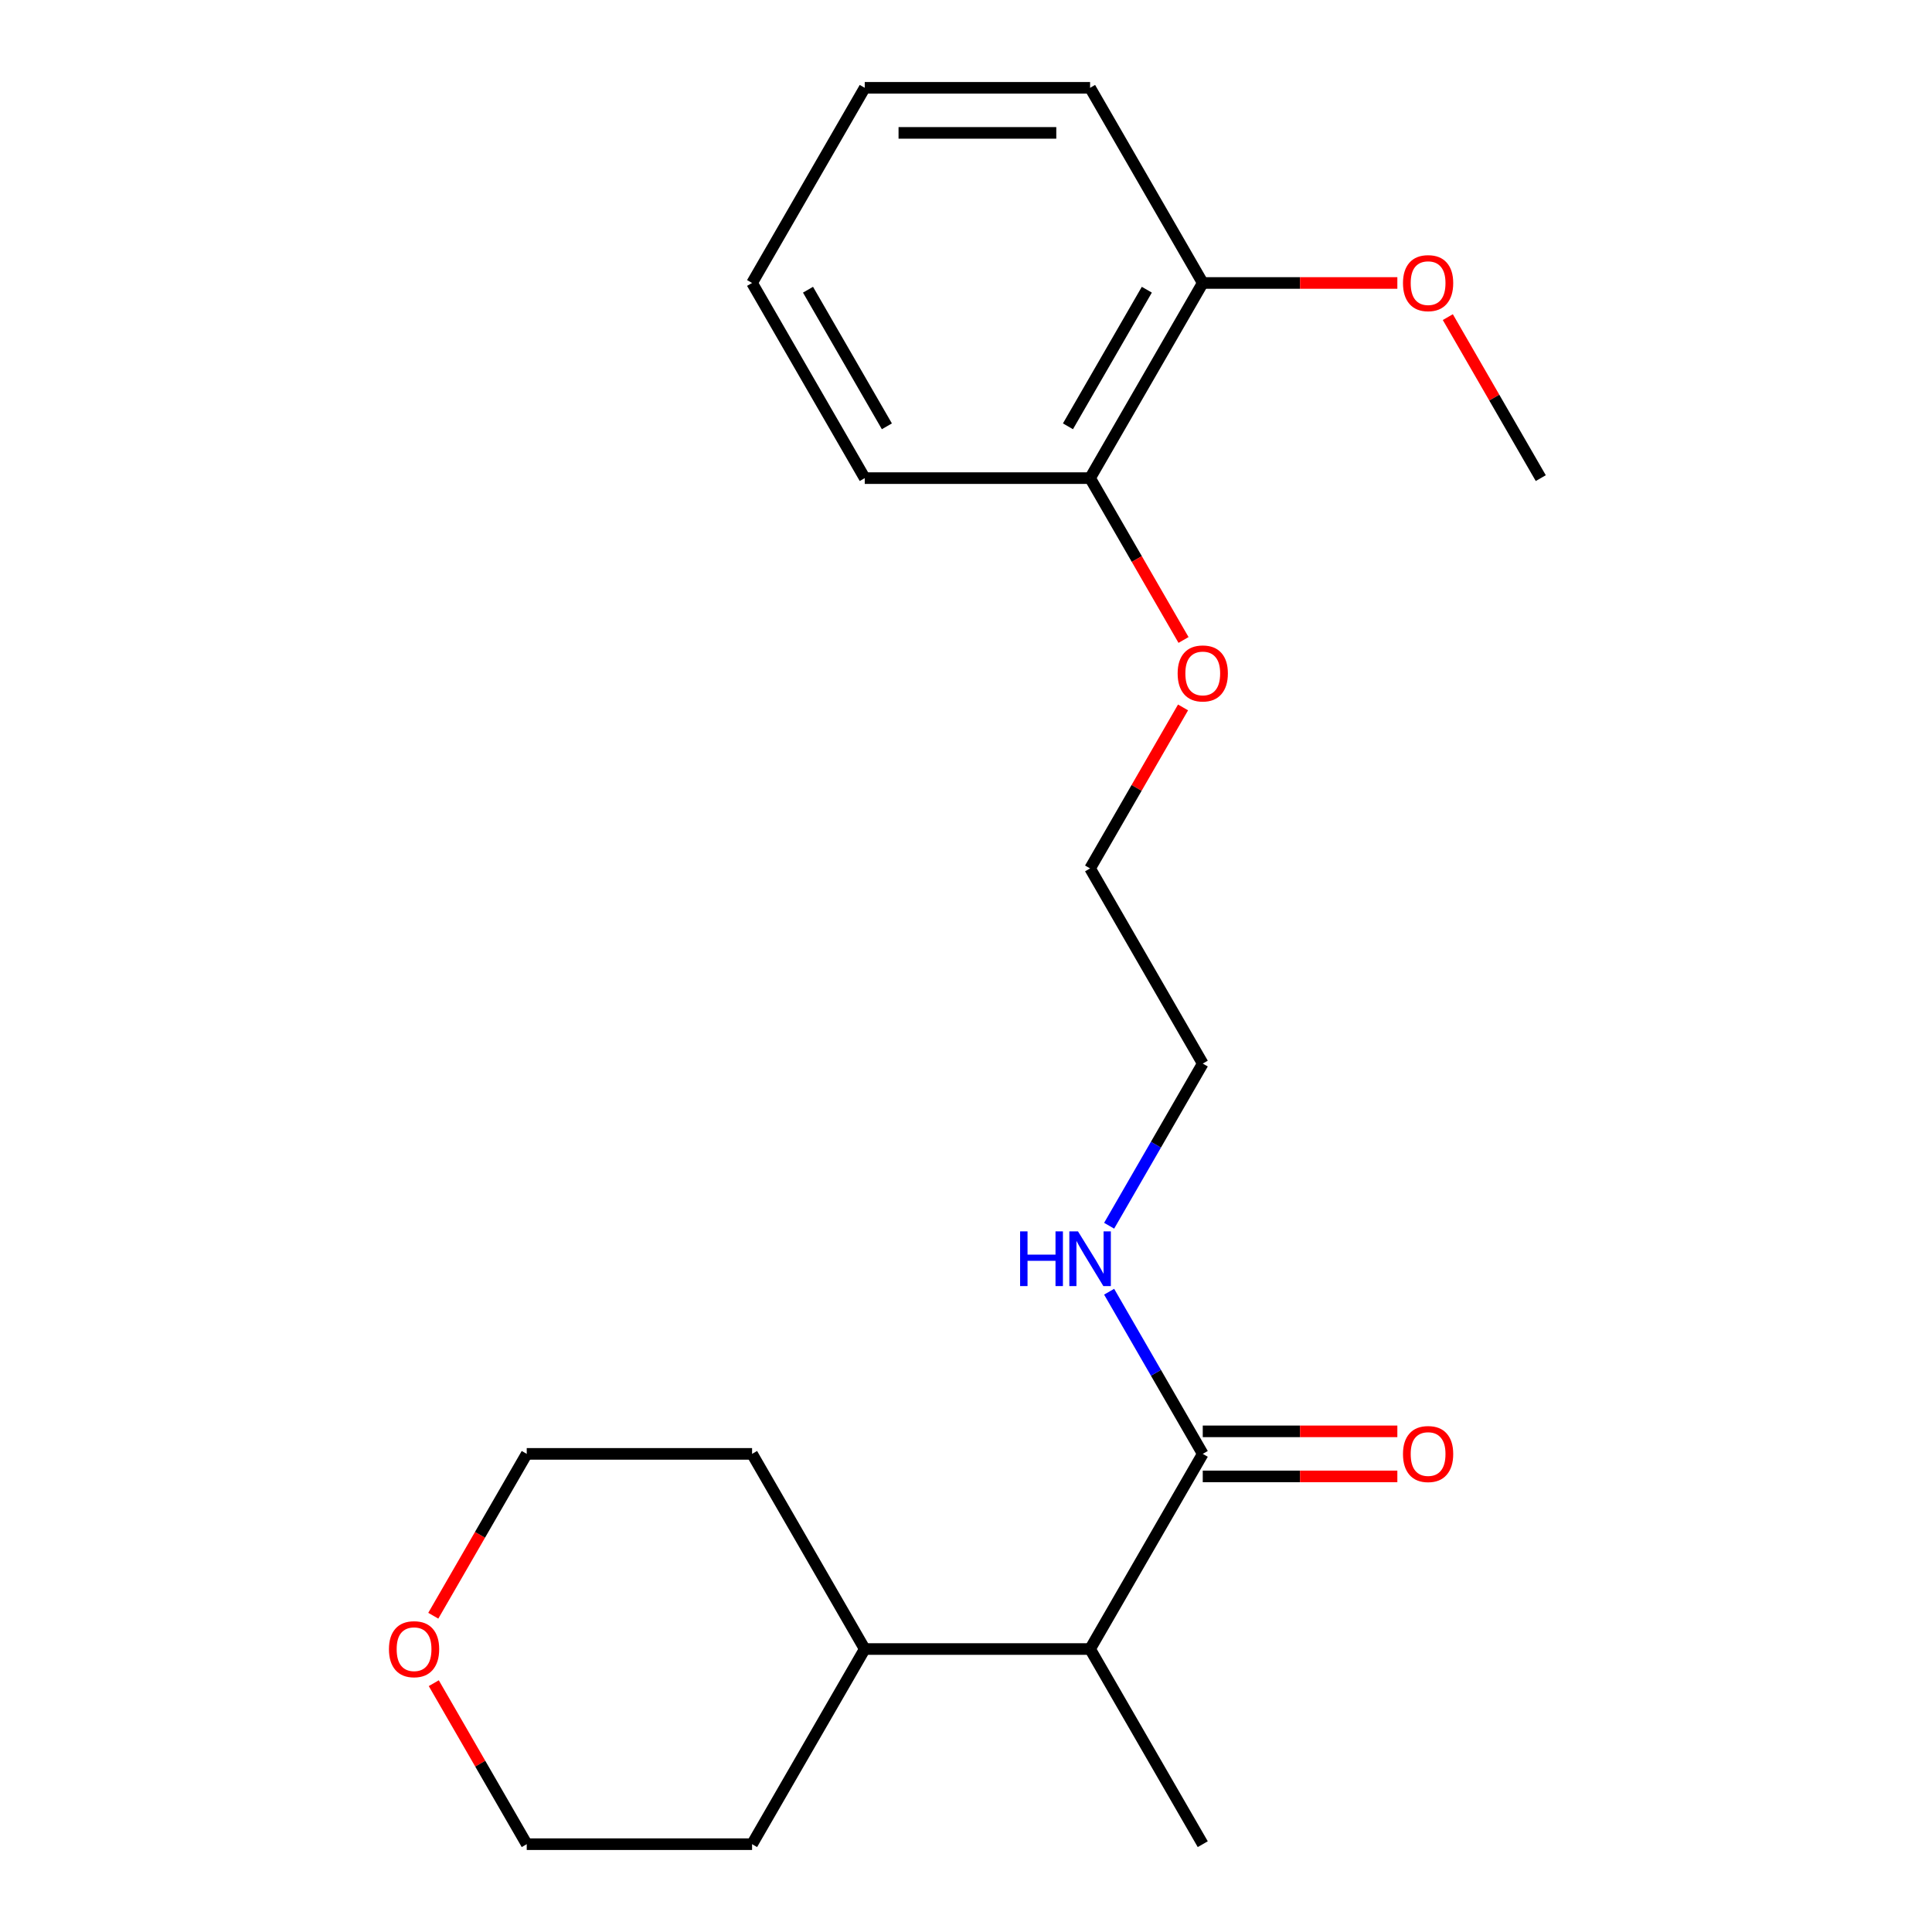 <?xml version='1.0' encoding='iso-8859-1'?>
<svg version='1.1' baseProfile='full'
              xmlns='http://www.w3.org/2000/svg'
                      xmlns:rdkit='http://www.rdkit.org/xml'
                      xmlns:xlink='http://www.w3.org/1999/xlink'
                  xml:space='preserve'
width='1000px' height='1000px' viewBox='0 0 1000 1000'>
<!-- END OF HEADER -->
<rect style='opacity:1.0;fill:#FFFFFF;stroke:none' width='1000' height='1000' x='0' y='0'> </rect>
<path class='bond-0' d='M 622.546,752.525 L 564.227,853.535' style='fill:none;fill-rule:evenodd;stroke:#000000;stroke-width:6px;stroke-linecap:butt;stroke-linejoin:miter;stroke-opacity:1' />
<path class='bond-1' d='M 622.546,764.189 L 672.906,764.189' style='fill:none;fill-rule:evenodd;stroke:#000000;stroke-width:6px;stroke-linecap:butt;stroke-linejoin:miter;stroke-opacity:1' />
<path class='bond-1' d='M 672.906,764.189 L 723.266,764.189' style='fill:none;fill-rule:evenodd;stroke:#FF0000;stroke-width:6px;stroke-linecap:butt;stroke-linejoin:miter;stroke-opacity:1' />
<path class='bond-1' d='M 622.546,740.862 L 672.906,740.862' style='fill:none;fill-rule:evenodd;stroke:#000000;stroke-width:6px;stroke-linecap:butt;stroke-linejoin:miter;stroke-opacity:1' />
<path class='bond-1' d='M 672.906,740.862 L 723.266,740.862' style='fill:none;fill-rule:evenodd;stroke:#FF0000;stroke-width:6px;stroke-linecap:butt;stroke-linejoin:miter;stroke-opacity:1' />
<path class='bond-5' d='M 622.546,752.525 L 598.316,710.558' style='fill:none;fill-rule:evenodd;stroke:#000000;stroke-width:6px;stroke-linecap:butt;stroke-linejoin:miter;stroke-opacity:1' />
<path class='bond-5' d='M 598.316,710.558 L 574.086,668.591' style='fill:none;fill-rule:evenodd;stroke:#0000FF;stroke-width:6px;stroke-linecap:butt;stroke-linejoin:miter;stroke-opacity:1' />
<path class='bond-6' d='M 564.227,853.535 L 447.591,853.535' style='fill:none;fill-rule:evenodd;stroke:#000000;stroke-width:6px;stroke-linecap:butt;stroke-linejoin:miter;stroke-opacity:1' />
<path class='bond-9' d='M 564.227,853.535 L 622.546,954.545' style='fill:none;fill-rule:evenodd;stroke:#000000;stroke-width:6px;stroke-linecap:butt;stroke-linejoin:miter;stroke-opacity:1' />
<path class='bond-2' d='M 622.546,146.465 L 564.227,247.475' style='fill:none;fill-rule:evenodd;stroke:#000000;stroke-width:6px;stroke-linecap:butt;stroke-linejoin:miter;stroke-opacity:1' />
<path class='bond-2' d='M 593.596,149.953 L 552.773,220.66' style='fill:none;fill-rule:evenodd;stroke:#000000;stroke-width:6px;stroke-linecap:butt;stroke-linejoin:miter;stroke-opacity:1' />
<path class='bond-7' d='M 622.546,146.465 L 672.906,146.465' style='fill:none;fill-rule:evenodd;stroke:#000000;stroke-width:6px;stroke-linecap:butt;stroke-linejoin:miter;stroke-opacity:1' />
<path class='bond-7' d='M 672.906,146.465 L 723.266,146.465' style='fill:none;fill-rule:evenodd;stroke:#FF0000;stroke-width:6px;stroke-linecap:butt;stroke-linejoin:miter;stroke-opacity:1' />
<path class='bond-13' d='M 622.546,146.465 L 564.227,45.455' style='fill:none;fill-rule:evenodd;stroke:#000000;stroke-width:6px;stroke-linecap:butt;stroke-linejoin:miter;stroke-opacity:1' />
<path class='bond-3' d='M 564.227,247.475 L 588.411,289.362' style='fill:none;fill-rule:evenodd;stroke:#000000;stroke-width:6px;stroke-linecap:butt;stroke-linejoin:miter;stroke-opacity:1' />
<path class='bond-3' d='M 588.411,289.362 L 612.594,331.249' style='fill:none;fill-rule:evenodd;stroke:#FF0000;stroke-width:6px;stroke-linecap:butt;stroke-linejoin:miter;stroke-opacity:1' />
<path class='bond-14' d='M 564.227,247.475 L 447.591,247.475' style='fill:none;fill-rule:evenodd;stroke:#000000;stroke-width:6px;stroke-linecap:butt;stroke-linejoin:miter;stroke-opacity:1' />
<path class='bond-4' d='M 224.269,836.299 L 248.453,794.412' style='fill:none;fill-rule:evenodd;stroke:#FF0000;stroke-width:6px;stroke-linecap:butt;stroke-linejoin:miter;stroke-opacity:1' />
<path class='bond-4' d='M 248.453,794.412 L 272.636,752.525' style='fill:none;fill-rule:evenodd;stroke:#000000;stroke-width:6px;stroke-linecap:butt;stroke-linejoin:miter;stroke-opacity:1' />
<path class='bond-21' d='M 224.523,871.211 L 248.58,912.878' style='fill:none;fill-rule:evenodd;stroke:#FF0000;stroke-width:6px;stroke-linecap:butt;stroke-linejoin:miter;stroke-opacity:1' />
<path class='bond-21' d='M 248.58,912.878 L 272.636,954.545' style='fill:none;fill-rule:evenodd;stroke:#000000;stroke-width:6px;stroke-linecap:butt;stroke-linejoin:miter;stroke-opacity:1' />
<path class='bond-12' d='M 574.086,634.439 L 598.316,592.472' style='fill:none;fill-rule:evenodd;stroke:#0000FF;stroke-width:6px;stroke-linecap:butt;stroke-linejoin:miter;stroke-opacity:1' />
<path class='bond-12' d='M 598.316,592.472 L 622.546,550.505' style='fill:none;fill-rule:evenodd;stroke:#000000;stroke-width:6px;stroke-linecap:butt;stroke-linejoin:miter;stroke-opacity:1' />
<path class='bond-15' d='M 447.591,853.535 L 389.273,954.545' style='fill:none;fill-rule:evenodd;stroke:#000000;stroke-width:6px;stroke-linecap:butt;stroke-linejoin:miter;stroke-opacity:1' />
<path class='bond-16' d='M 447.591,853.535 L 389.273,752.525' style='fill:none;fill-rule:evenodd;stroke:#000000;stroke-width:6px;stroke-linecap:butt;stroke-linejoin:miter;stroke-opacity:1' />
<path class='bond-18' d='M 749.387,164.141 L 773.444,205.808' style='fill:none;fill-rule:evenodd;stroke:#FF0000;stroke-width:6px;stroke-linecap:butt;stroke-linejoin:miter;stroke-opacity:1' />
<path class='bond-18' d='M 773.444,205.808 L 797.5,247.475' style='fill:none;fill-rule:evenodd;stroke:#000000;stroke-width:6px;stroke-linecap:butt;stroke-linejoin:miter;stroke-opacity:1' />
<path class='bond-8' d='M 612.34,366.161 L 588.284,407.828' style='fill:none;fill-rule:evenodd;stroke:#FF0000;stroke-width:6px;stroke-linecap:butt;stroke-linejoin:miter;stroke-opacity:1' />
<path class='bond-8' d='M 588.284,407.828 L 564.227,449.495' style='fill:none;fill-rule:evenodd;stroke:#000000;stroke-width:6px;stroke-linecap:butt;stroke-linejoin:miter;stroke-opacity:1' />
<path class='bond-10' d='M 272.636,752.525 L 389.273,752.525' style='fill:none;fill-rule:evenodd;stroke:#000000;stroke-width:6px;stroke-linecap:butt;stroke-linejoin:miter;stroke-opacity:1' />
<path class='bond-11' d='M 272.636,954.545 L 389.273,954.545' style='fill:none;fill-rule:evenodd;stroke:#000000;stroke-width:6px;stroke-linecap:butt;stroke-linejoin:miter;stroke-opacity:1' />
<path class='bond-17' d='M 622.546,550.505 L 564.227,449.495' style='fill:none;fill-rule:evenodd;stroke:#000000;stroke-width:6px;stroke-linecap:butt;stroke-linejoin:miter;stroke-opacity:1' />
<path class='bond-22' d='M 564.227,45.455 L 447.591,45.455' style='fill:none;fill-rule:evenodd;stroke:#000000;stroke-width:6px;stroke-linecap:butt;stroke-linejoin:miter;stroke-opacity:1' />
<path class='bond-22' d='M 546.732,68.782 L 465.086,68.782' style='fill:none;fill-rule:evenodd;stroke:#000000;stroke-width:6px;stroke-linecap:butt;stroke-linejoin:miter;stroke-opacity:1' />
<path class='bond-19' d='M 447.591,247.475 L 389.273,146.465' style='fill:none;fill-rule:evenodd;stroke:#000000;stroke-width:6px;stroke-linecap:butt;stroke-linejoin:miter;stroke-opacity:1' />
<path class='bond-19' d='M 459.045,220.66 L 418.222,149.953' style='fill:none;fill-rule:evenodd;stroke:#000000;stroke-width:6px;stroke-linecap:butt;stroke-linejoin:miter;stroke-opacity:1' />
<path class='bond-20' d='M 389.273,146.465 L 447.591,45.455' style='fill:none;fill-rule:evenodd;stroke:#000000;stroke-width:6px;stroke-linecap:butt;stroke-linejoin:miter;stroke-opacity:1' />
<path  class='atom-2' d='M 726.182 752.605
Q 726.182 745.805, 729.542 742.005
Q 732.902 738.205, 739.182 738.205
Q 745.462 738.205, 748.822 742.005
Q 752.182 745.805, 752.182 752.605
Q 752.182 759.485, 748.782 763.405
Q 745.382 767.285, 739.182 767.285
Q 732.942 767.285, 729.542 763.405
Q 726.182 759.525, 726.182 752.605
M 739.182 764.085
Q 743.502 764.085, 745.822 761.205
Q 748.182 758.285, 748.182 752.605
Q 748.182 747.045, 745.822 744.245
Q 743.502 741.405, 739.182 741.405
Q 734.862 741.405, 732.502 744.205
Q 730.182 747.005, 730.182 752.605
Q 730.182 758.325, 732.502 761.205
Q 734.862 764.085, 739.182 764.085
' fill='#FF0000'/>
<path  class='atom-5' d='M 201.318 853.615
Q 201.318 846.815, 204.678 843.015
Q 208.038 839.215, 214.318 839.215
Q 220.598 839.215, 223.958 843.015
Q 227.318 846.815, 227.318 853.615
Q 227.318 860.495, 223.918 864.415
Q 220.518 868.295, 214.318 868.295
Q 208.078 868.295, 204.678 864.415
Q 201.318 860.535, 201.318 853.615
M 214.318 865.095
Q 218.638 865.095, 220.958 862.215
Q 223.318 859.295, 223.318 853.615
Q 223.318 848.055, 220.958 845.255
Q 218.638 842.415, 214.318 842.415
Q 209.998 842.415, 207.638 845.215
Q 205.318 848.015, 205.318 853.615
Q 205.318 859.335, 207.638 862.215
Q 209.998 865.095, 214.318 865.095
' fill='#FF0000'/>
<path  class='atom-6' d='M 528.007 637.355
L 531.847 637.355
L 531.847 649.395
L 546.327 649.395
L 546.327 637.355
L 550.167 637.355
L 550.167 665.675
L 546.327 665.675
L 546.327 652.595
L 531.847 652.595
L 531.847 665.675
L 528.007 665.675
L 528.007 637.355
' fill='#0000FF'/>
<path  class='atom-6' d='M 557.967 637.355
L 567.247 652.355
Q 568.167 653.835, 569.647 656.515
Q 571.127 659.195, 571.207 659.355
L 571.207 637.355
L 574.967 637.355
L 574.967 665.675
L 571.087 665.675
L 561.127 649.275
Q 559.967 647.355, 558.727 645.155
Q 557.527 642.955, 557.167 642.275
L 557.167 665.675
L 553.487 665.675
L 553.487 637.355
L 557.967 637.355
' fill='#0000FF'/>
<path  class='atom-8' d='M 726.182 146.545
Q 726.182 139.745, 729.542 135.945
Q 732.902 132.145, 739.182 132.145
Q 745.462 132.145, 748.822 135.945
Q 752.182 139.745, 752.182 146.545
Q 752.182 153.425, 748.782 157.345
Q 745.382 161.225, 739.182 161.225
Q 732.942 161.225, 729.542 157.345
Q 726.182 153.465, 726.182 146.545
M 739.182 158.025
Q 743.502 158.025, 745.822 155.145
Q 748.182 152.225, 748.182 146.545
Q 748.182 140.985, 745.822 138.185
Q 743.502 135.345, 739.182 135.345
Q 734.862 135.345, 732.502 138.145
Q 730.182 140.945, 730.182 146.545
Q 730.182 152.265, 732.502 155.145
Q 734.862 158.025, 739.182 158.025
' fill='#FF0000'/>
<path  class='atom-9' d='M 609.546 348.565
Q 609.546 341.765, 612.906 337.965
Q 616.266 334.165, 622.546 334.165
Q 628.826 334.165, 632.186 337.965
Q 635.546 341.765, 635.546 348.565
Q 635.546 355.445, 632.146 359.365
Q 628.746 363.245, 622.546 363.245
Q 616.306 363.245, 612.906 359.365
Q 609.546 355.485, 609.546 348.565
M 622.546 360.045
Q 626.866 360.045, 629.186 357.165
Q 631.546 354.245, 631.546 348.565
Q 631.546 343.005, 629.186 340.205
Q 626.866 337.365, 622.546 337.365
Q 618.226 337.365, 615.866 340.165
Q 613.546 342.965, 613.546 348.565
Q 613.546 354.285, 615.866 357.165
Q 618.226 360.045, 622.546 360.045
' fill='#FF0000'/>
</svg>
